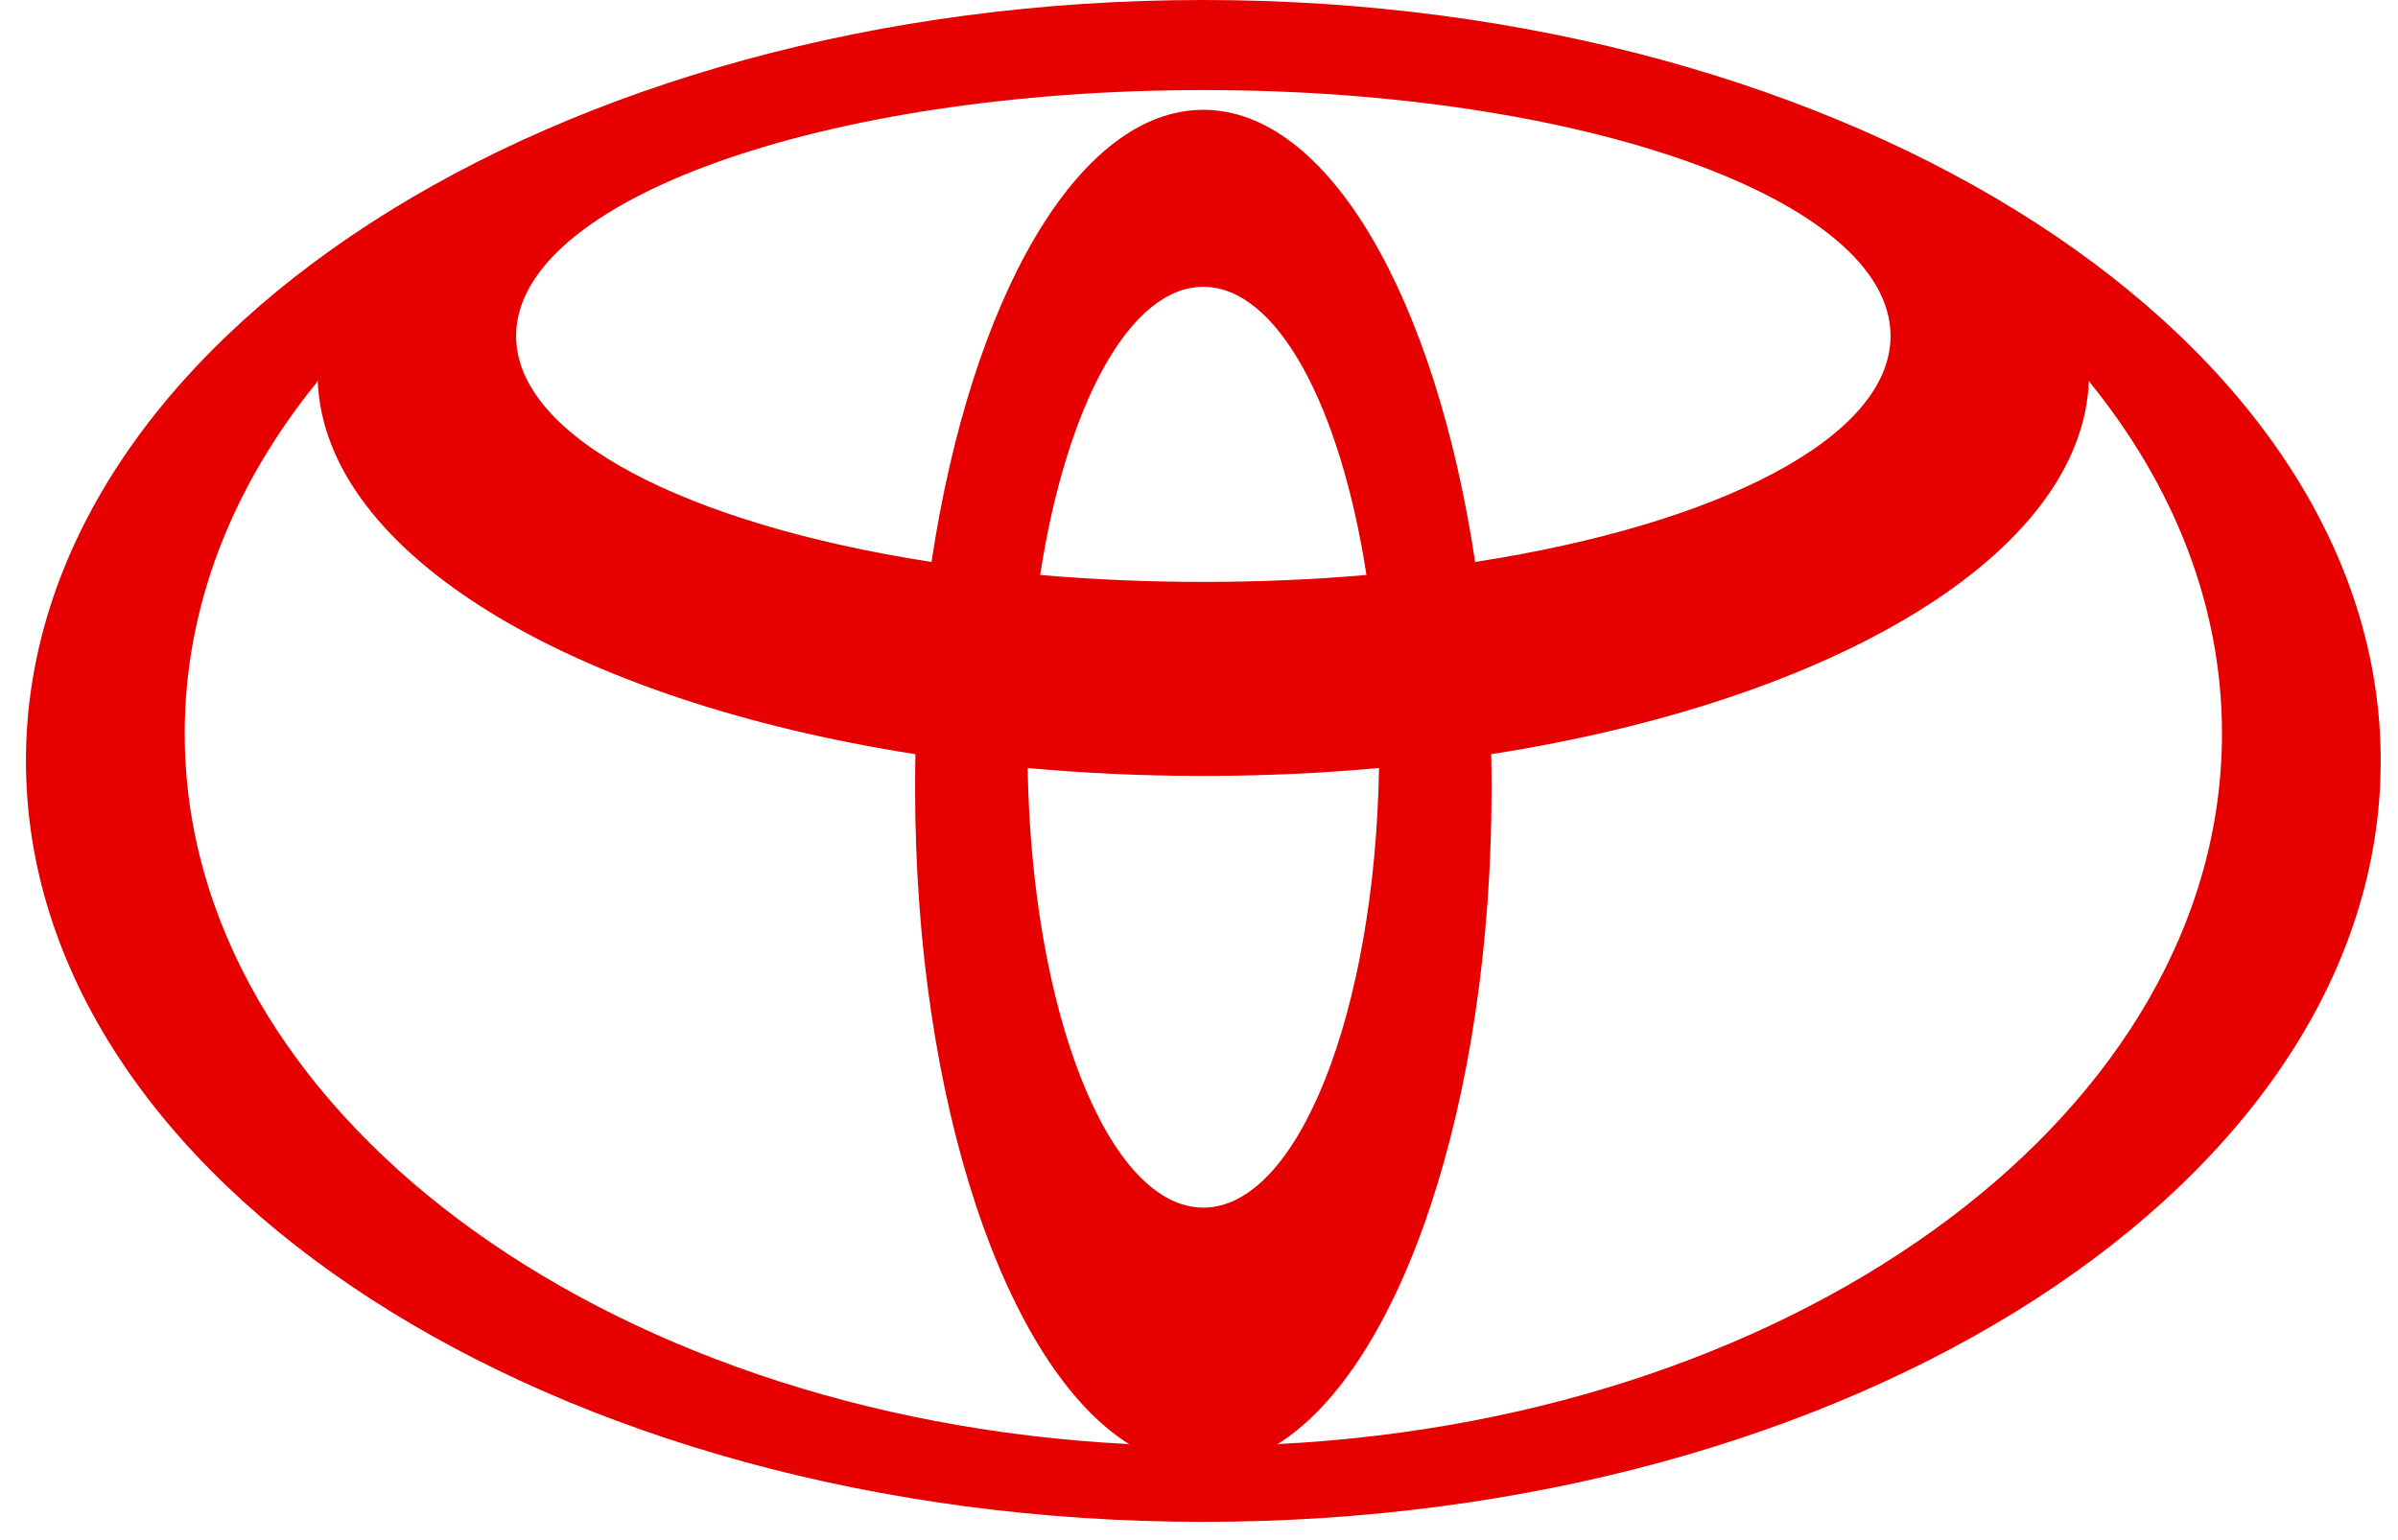 <?xml version="1.0" encoding="utf-8"?>
<!-- Generator: Adobe Illustrator 16.0.0, SVG Export Plug-In . SVG Version: 6.00 Build 0)  -->
<!DOCTYPE svg PUBLIC "-//W3C//DTD SVG 1.1//EN" "http://www.w3.org/Graphics/SVG/1.1/DTD/svg11.dtd">
<svg version="1.1"
	 id="svg3016" sodipodi:docname="ToyotaLogoRedVer.png" inkscape:version="0.48.5 r10040" xmlns:sodipodi="http://sodipodi.sourceforge.net/DTD/sodipodi-0.dtd" xmlns:inkscape="http://www.inkscape.org/namespaces/inkscape" xmlns:rdf="http://www.w3.org/1999/02/22-rdf-syntax-ns#" xmlns:svg="http://www.w3.org/2000/svg" xmlns:cc="http://creativecommons.org/ns#" xmlns:dc="http://purl.org/dc/elements/1.1/"
	 xmlns="http://www.w3.org/2000/svg" xmlns:xlink="http://www.w3.org/1999/xlink" x="0px" y="0px" width="703px" height="451.658px"
	 viewBox="113.208 0 703 451.658" enable-background="new 113.208 0 703 451.658" xml:space="preserve">
<sodipodi:namedview  inkscape:window-y="-8" inkscape:window-x="-8" inkscape:window-maximized="1" inkscape:current-layer="svg3016" inkscape:window-width="1366" inkscape:pageopacity="0" inkscape:pageshadow="2" inkscape:window-height="706" fit-margin-top="0" fit-margin-left="0" objecttolerance="10" guidetolerance="10" gridtolerance="10" bordercolor="#666666" inkscape:cy="363.3613" pagecolor="#ffffff" inkscape:cx="1000.0833" showgrid="false" borderopacity="1" id="namedview3018" inkscape:zoom="0.48177201" fit-margin-bottom="0" fit-margin-right="0">
	</sodipodi:namedview>
<path id="path3032" inkscape:connector-curvature="0" fill="#E60000" d="M444.344,423.577
	c-36.195-22.499-62.861-100.144-62.861-192.395c0-3.385,0.027-6.722,0.099-10.058l0,0l0.044,0.049l0,0
	C280.95,205.472,208.21,162.455,206.348,111.588l0,0l-0.295,0.586l0,0c-24.633,30.379-38.694,65.504-38.694,102.931
	c0,110.13,121.82,200.368,276.335,208.349l0,0L444.344,423.577L444.344,423.577L444.344,423.577L444.344,423.577z M120.814,223.141
	C120.814,99.913,275.342,0,465.977,0c190.629,0,345.162,99.913,345.162,223.141c0,123.228-154.536,223.144-345.162,223.144
	C275.342,446.285,120.814,346.367,120.814,223.141L120.814,223.141L120.814,223.141L120.814,223.141L120.814,223.141z
	 M465.977,32.204c36.801,0,68.103,55.397,79.698,132.694l0,0l0.044-0.117l0,0c71.594-11.06,121.722-36.572,121.722-66.259
	c0-39.845-90.208-72.109-201.464-72.109c-111.264,0-201.464,32.266-201.464,72.109c0,29.688,50.12,55.2,121.722,66.259l0,0
	l0.044,0.117l0,0C397.874,87.604,429.185,32.204,465.977,32.204L465.977,32.204L465.977,32.204L465.977,32.204L465.977,32.204z
	 M488.254,423.452c154.515-7.979,276.352-98.219,276.352-208.349c0-37.424-14.077-72.549-38.708-102.931l0,0l-0.301-0.586l0,0
	c-1.862,50.867-74.583,93.883-175.269,109.585l0,0l0.044-0.049l0,0c0.068,3.336,0.104,6.672,0.104,10.058
	c0,92.252-26.686,169.896-62.859,192.395l0,0L488.254,423.452L488.254,423.452L488.254,423.452L488.254,423.452z M465.977,170.643
	c16.486,0,32.514-0.698,47.85-2.039l0,0l-0.027,0.024l0,0c-7.633-49.55-26.168-84.521-47.828-84.521
	c-21.659,0-40.192,34.97-47.835,84.521l0,0l-0.027-0.024l0,0c15.335,1.341,31.367,2.039,47.854,2.039l0,0l0,0l0,0H465.977z
	 M465.977,354.137c27.705,0,50.306-57.217,51.512-128.981l0,0l0.148,0.052l0,0c-16.7,1.534-33.976,2.334-51.657,2.334
	c-17.699,0-34.957-0.801-51.657-2.334l0,0l0.156-0.052l0,0C415.665,296.917,438.261,354.137,465.977,354.137L465.977,354.137
	L465.977,354.137L465.977,354.137L465.977,354.137z"/>
</svg>
